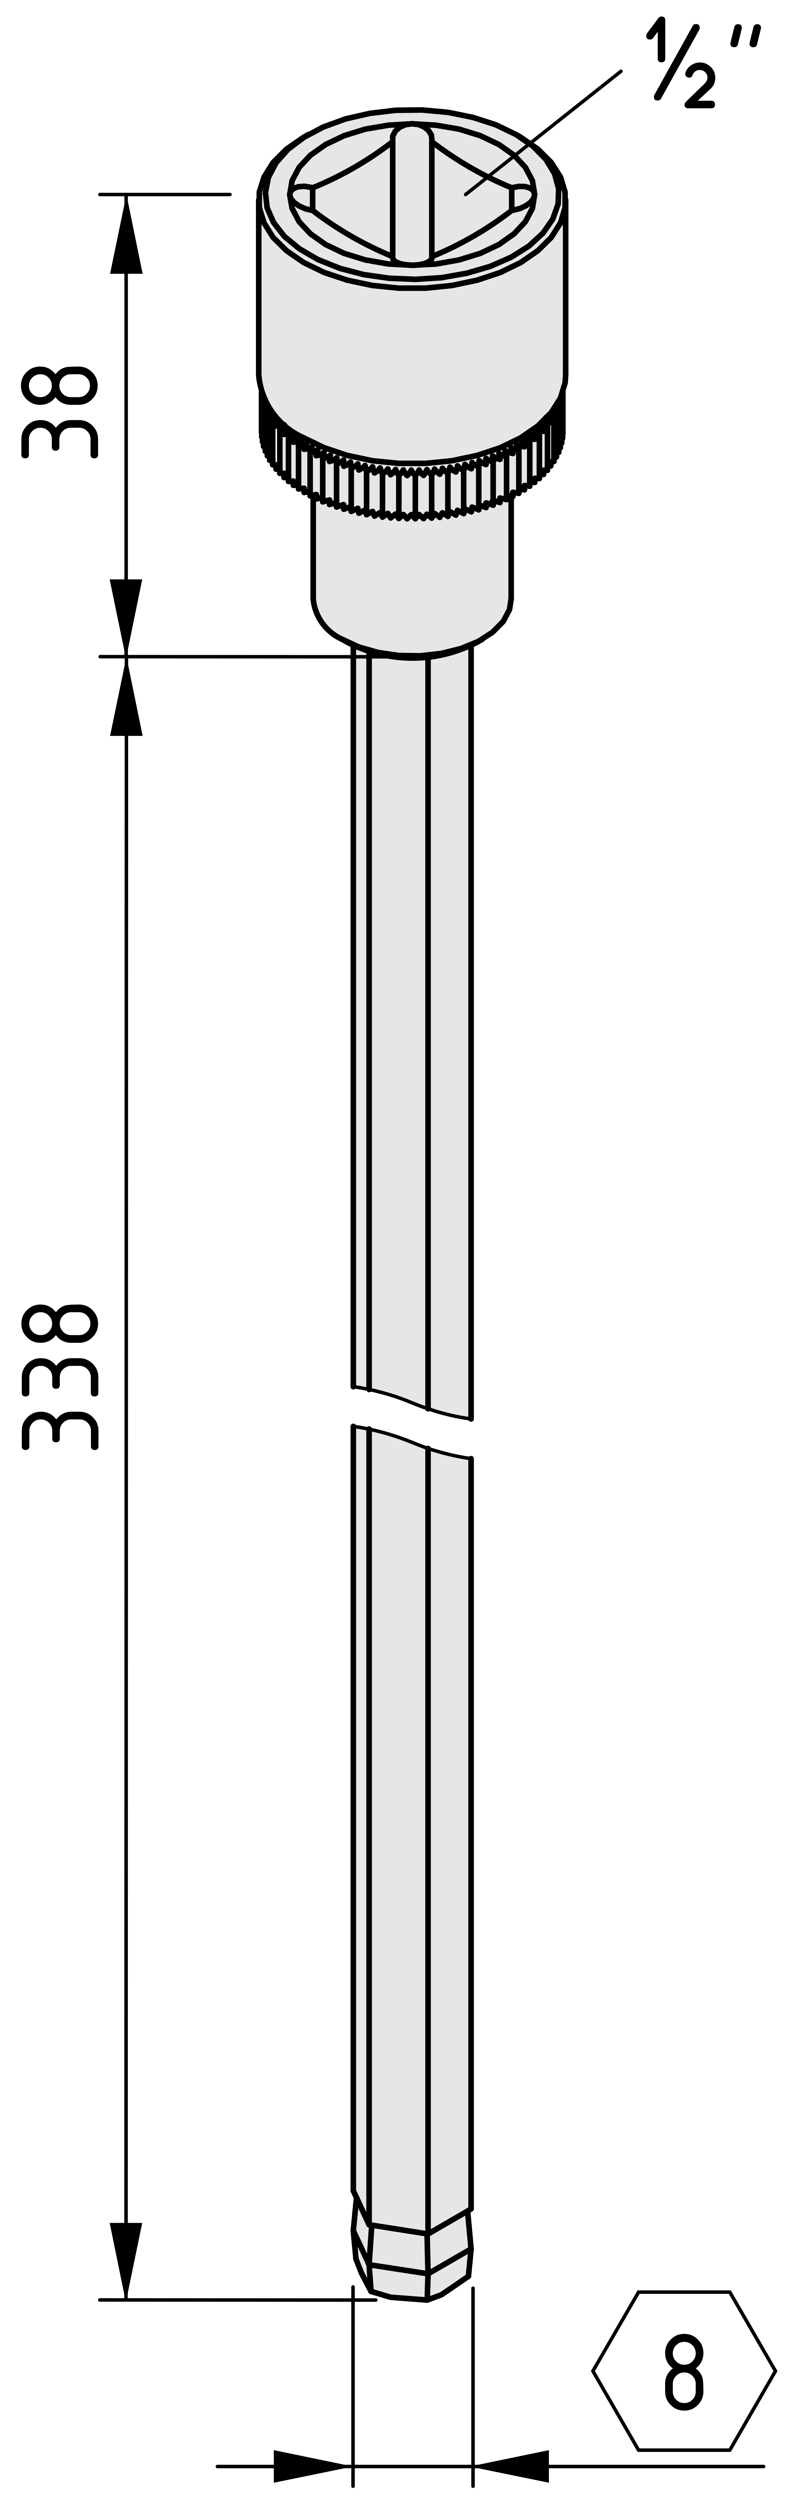 <?xml version="1.0" encoding="utf-8"?>
<!-- Generator: Adobe Illustrator 19.2.1, SVG Export Plug-In . SVG Version: 6.00 Build 0)  -->
<svg version="1.1" xmlns="http://www.w3.org/2000/svg" xmlns:xlink="http://www.w3.org/1999/xlink" x="0px" y="0px"
	 viewBox="0 0 56.62 178.89" style="enable-background:new 0 0 56.62 178.89;" xml:space="preserve">
<style type="text/css">
	.st0{fill:#E6E6E6;}
	.st1{fill:none;stroke:#000000;stroke-width:0.4;stroke-linecap:round;stroke-linejoin:round;stroke-miterlimit:10;}
	.st2{fill:none;stroke:#000000;stroke-width:0.25;stroke-linecap:round;stroke-linejoin:round;stroke-miterlimit:10;}
	.st3{fill:none;stroke:#000000;stroke-width:0.25;stroke-linecap:round;}
</style>
<g id="Kontur">
	<g id="ARC_10_">
		<g id="XMLID_2_">
			<g>
				<path class="st0" d="M20.33,30.43c-1.03-0.9-1.69-2.18-1.81-3.59V14.86h0.04l0.34,1.09l0.65,1.04l0.96,0.95l1.23,0.85l1.47,0.71
					l1.65,0.55l1.8,0.38l1.89,0.19h1.91l1.89-0.19l1.8-0.38l1.66-0.55l1.46-0.71l1.23-0.85l0.96-0.95l0.66-1.04l0.33-1.09h0.04
					v11.98l-0.04,0.56l-0.33,1.08l-0.05,0.08l-0.61,0.96l-0.37,0.37h-0.02l0.01,0.01l-0.58,0.58l-1.23,0.85l-1.46,0.71l-1.66,0.55
					l-1.8,0.38l-1.89,0.19h-1.91l-1.89-0.19l-1.8-0.38l-1.65-0.55l-1.47-0.71C21.22,31.1,20.74,30.8,20.33,30.43z"/>
				<polygon class="st0" points="39.47,29.95 39.29,29.95 39.09,29.89 39.46,29.52 40.07,28.56 40.08,28.56 40.21,28.61 
					40.21,31.38 40.21,31.7 40.11,31.72 40.11,32.04 39.99,32.06 39.99,32.37 39.83,32.39 39.83,32.7 39.65,32.72 39.65,29.93 				
					"/>
				<polygon class="st0" points="39.07,30.25 39.25,30.26 39.43,30.25 39.32,30.17 39.21,30.07 39.08,29.9 39.09,29.89 39.29,29.95 
					39.47,29.95 39.65,29.93 39.65,32.72 39.65,33.02 39.43,33.04 39.43,33.34 39.19,33.35 39.19,30.56 39.08,30.47 38.98,30.37 
					38.85,30.19 				"/>
				<polygon class="st0" points="38.72,30.67 38.6,30.48 38.82,30.55 39,30.56 39.19,30.56 39.19,33.35 39.19,33.65 38.91,33.65 
					38.91,33.95 38.61,33.94 38.61,31.15 38.52,31.06 38.43,30.95 38.32,30.76 38.55,30.84 38.73,30.86 38.91,30.86 38.81,30.77 
									"/>
				<polygon class="st0" points="38.43,31.15 38.61,31.15 38.61,33.94 38.61,34.24 38.28,34.23 38.28,34.52 37.92,34.5 37.92,31.71 
					37.85,31.61 37.78,31.5 37.69,31.3 37.92,31.39 38.1,31.42 38.28,31.43 38.2,31.34 38.12,31.23 38.02,31.03 38.25,31.12 				"/>
				<polygon class="st0" points="37.14,32.21 37.08,32.11 37.03,31.99 36.97,31.79 37.19,31.9 37.36,31.94 37.54,31.97 37.48,31.87 
					37.42,31.75 37.34,31.55 37.57,31.65 37.74,31.69 37.92,31.71 37.92,34.5 37.92,34.79 37.54,34.75 37.54,35.05 37.14,35 				"/>
				<polygon class="st0" points="36.63,15.06 36.63,13.44 37.12,13.34 37.58,13.35 37.95,13.46 38.19,13.66 38.27,13.9 38.27,13.91 
					38.27,13.92 38.2,14.19 37.99,14.47 37.65,14.72 37.22,14.92 36.74,15.04 				"/>
				<path class="st0" d="M36.63,15.06c-1.75,1.35-3.67,2.47-5.72,3.3v-8.22c1.75,1.35,3.67,2.46,5.72,3.3V15.06z"/>
				<polygon class="st0" points="36.26,35.44 36.26,32.67 36.23,32.56 36.19,32.44 36.15,32.24 36.37,32.36 36.54,32.41 
					36.71,32.45 36.67,32.34 36.62,32.23 36.57,32.02 36.79,32.14 36.96,32.18 37.14,32.21 37.14,35 37.14,35.3 36.71,35.23 
					36.71,35.53 36.59,35.51 36.28,35.44 				"/>
				<polygon class="st0" points="35.29,32.96 35.27,32.84 35.26,32.63 35.46,32.76 35.62,32.83 35.79,32.87 35.77,32.77 
					35.74,32.65 35.72,32.44 35.92,32.57 36.09,32.63 36.26,32.67 36.26,35.44 36.26,35.75 35.84,35.65 35.79,35.64 35.79,35.96 
					35.38,35.84 35.3,35.82 35.3,33.06 				"/>
				<polygon class="st0" points="34.49,33.11 34.64,33.18 34.79,33.24 34.79,33.13 34.79,33.01 34.79,32.8 34.98,32.94 35.14,33.01 
					35.3,33.06 35.3,35.82 35.3,36.15 34.9,36.02 34.79,35.99 34.79,36.32 34.41,36.18 34.3,36.14 34.29,36.22 34.27,36.48 
					34.27,33.4 34.28,33.29 34.29,33.17 34.3,32.96 				"/>
				<path class="st0" d="M33.72,104.38v53.69l-0.25,0.15l-2.83,1.64v-56.21C31.64,103.98,32.67,104.23,33.72,104.38z"/>
				<path class="st0" d="M33.72,46.18v55.36c-1.05-0.14-2.08-0.39-3.08-0.73V47.03C31.69,46.91,32.73,46.62,33.72,46.18L33.72,46.18
					z"/>
				<polygon class="st0" points="33.22,33.56 33.24,33.44 33.28,33.23 33.45,33.39 33.59,33.47 33.74,33.54 33.75,33.43 
					33.77,33.31 33.79,33.1 33.98,33.26 34.12,33.34 34.27,33.4 34.27,36.48 33.9,36.33 33.79,36.29 33.78,36.36 33.74,36.62 
					33.38,36.46 33.28,36.41 33.26,36.49 33.19,36.75 33.19,33.66 				"/>
				<polygon class="st0" points="32.18,36.69 32.06,36.95 32.06,33.86 32.11,33.76 32.15,33.64 32.21,33.43 32.37,33.61 32.5,33.7 
					32.63,33.77 32.67,33.67 32.7,33.55 32.75,33.34 32.92,33.51 33.05,33.59 33.19,33.66 33.19,36.75 32.85,36.58 32.75,36.52 
					32.72,36.6 32.63,36.86 32.31,36.67 32.21,36.62 				"/>
				<polygon class="st0" points="31.6,164.21 30.58,164.59 30.64,162.71 33.72,160.93 33.53,162.89 				"/>
				<polygon class="st0" points="30.9,33.98 30.97,33.89 31.03,33.77 31.11,33.57 31.26,33.75 31.37,33.85 31.48,33.93 31.54,33.83 
					31.6,33.71 31.67,33.51 31.82,33.69 31.94,33.78 32.06,33.86 32.06,36.95 31.76,36.75 31.67,36.7 31.62,36.77 31.48,37.02 
					31.2,36.81 31.11,36.75 31.06,36.83 30.9,37.07 				"/>
				<path class="st0" d="M30.57,159.85l-3.96-0.62l-0.19-0.03v-56.93c1.06,0.22,2.09,0.54,3.09,0.95c0.37,0.15,0.75,0.3,1.13,0.43
					v56.21L30.57,159.85z"/>
				<path class="st0" d="M30.64,47.03v53.78c-0.38-0.12-0.76-0.27-1.13-0.42c-1-0.42-2.03-0.74-3.09-0.96V46.62l0.01-0.02
					C27.79,47.04,29.23,47.18,30.64,47.03z"/>
				<polygon class="st0" points="30.57,159.85 30.64,162.71 26.42,162.06 26.61,159.23 				"/>
				<polygon class="st0" points="30.64,162.71 30.57,159.85 30.64,159.86 33.47,158.22 33.72,160.93 				"/>
				<path class="st0" d="M29.98,18.95l0.42-0.09l0.32-0.15l0.18-0.17l0.01-0.18c2.05-0.83,3.97-1.95,5.72-3.3l0.11-0.02l0.48-0.12
					l0.43-0.2l0.34-0.25l0.21-0.28l0.07-0.27l-0.16,0.99l-0.5,0.95l-0.81,0.87l-1.09,0.77l-1.33,0.63l-1.52,0.47l-1.64,0.29
					l-1.66,0.09L29.98,18.95z"/>
				<path class="st0" d="M29.51,8.86l1.71,0.1l1.64,0.28l1.52,0.47l1.33,0.63l1.09,0.77l0.81,0.87l0.5,0.95l0.16,0.97l-0.08-0.24
					l-0.24-0.2l-0.37-0.11l-0.46-0.01l-0.49,0.1c-2.05-0.84-3.97-1.95-5.72-3.3l0.01-0.09l-0.04-0.38l-0.2-0.33l-0.32-0.26
					l-0.41-0.17L29.51,8.86z"/>
				<polygon class="st0" points="30.32,34.02 30.39,33.92 30.46,33.81 30.56,33.61 30.69,33.8 30.8,33.9 30.9,33.98 30.9,37.07 
					30.64,36.86 30.56,36.8 30.5,36.87 30.32,37.11 30.07,36.89 30,36.82 29.93,36.89 29.73,37.11 29.73,34.04 29.73,34.03 
					29.81,33.94 29.89,33.83 30,33.64 30.12,33.83 30.22,33.93 				"/>
				<polygon class="st0" points="30.36,9.08 30.68,9.34 30.88,9.67 30.92,10.05 30.91,10.14 30.91,18.36 30.9,18.54 30.72,18.71 
					30.4,18.86 29.98,18.95 29.56,18.98 29.52,18.98 29.51,18.98 29.06,18.95 28.65,18.87 28.33,18.74 28.14,18.58 28.11,18.46 
					28.11,18.36 28.11,10.14 28.11,9.75 28.29,9.39 28.61,9.1 29.03,8.92 29.47,8.86 29.49,8.86 29.51,8.86 29.95,8.91 				"/>
				<polygon class="st0" points="28.55,34.01 28.65,33.92 28.75,33.82 28.87,33.63 28.98,33.83 29.06,33.94 29.14,34.03 
					29.23,33.94 29.32,33.84 29.44,33.65 29.55,33.84 29.64,33.94 29.73,34.03 29.73,34.04 29.73,37.11 29.73,37.12 29.5,36.89 
					29.44,36.83 29.37,36.89 29.14,37.12 28.94,36.89 28.87,36.82 28.8,36.88 28.55,37.1 				"/>
				<path class="st0" d="M28.11,18.36c-2.05-0.84-3.98-1.95-5.73-3.3v-1.62c2.05-0.83,3.98-1.95,5.73-3.3V18.36z"/>
				<polygon class="st0" points="27.38,37 27.38,33.92 27.5,33.83 27.62,33.74 27.76,33.56 27.84,33.76 27.9,33.87 27.96,33.97 
					28.07,33.89 28.18,33.79 28.32,33.6 28.41,33.8 28.48,33.92 28.55,34.01 28.55,37.1 28.37,36.86 28.32,36.79 28.23,36.85 
					27.96,37.06 27.81,36.81 27.76,36.74 27.67,36.8 				"/>
				<polygon class="st0" points="27.97,164.39 26.56,163.97 26.42,162.06 30.64,162.71 30.58,164.59 				"/>
				<polygon class="st0" points="26.57,36.65 26.24,36.83 26.24,33.75 26.37,33.67 26.5,33.58 26.67,33.41 26.72,33.62 26.76,33.74 
					26.81,33.84 26.93,33.76 27.06,33.67 27.21,33.49 27.28,33.7 27.33,33.81 27.38,33.92 27.38,37 27.25,36.75 27.21,36.68 
					27.12,36.73 26.81,36.93 26.7,36.67 26.67,36.6 				"/>
				<path class="st0" d="M25.52,157.26l-0.23-0.49v-54.7c0.38,0.05,0.76,0.12,1.13,0.2v56.93L25.52,157.26z"/>
				<path class="st0" d="M25.29,99.23V46.18l0.01-0.01c0.37,0.17,0.75,0.32,1.13,0.43l-0.01,0.02v52.81
					C26.05,99.35,25.67,99.28,25.29,99.23z"/>
				<polygon class="st0" points="25.29,159.62 25.52,157.26 26.42,159.2 26.61,159.23 26.42,162.06 				"/>
				<polygon class="st0" points="25.48,161.65 25.29,159.62 26.42,162.06 26.56,163.97 25.88,162.67 				"/>
				<polygon class="st0" points="25.28,33.44 25.43,33.36 25.61,33.2 25.64,33.41 25.66,33.53 25.69,33.63 25.82,33.56 25.96,33.48 
					26.13,33.31 26.17,33.52 26.21,33.64 26.24,33.75 26.24,36.83 26.16,36.57 26.13,36.5 26.03,36.55 25.69,36.72 25.62,36.46 
					25.61,36.38 25.5,36.43 25.14,36.59 25.14,33.5 				"/>
				<polygon class="st0" points="25.11,33.28 25.13,33.4 25.14,33.5 25.14,36.59 25.1,36.33 25.09,36.25 24.98,36.3 24.61,36.44 
					24.6,36.18 24.59,36.11 24.48,36.15 24.09,36.28 24.09,35.95 24.09,33.2 24.25,33.14 24.4,33.07 24.59,32.92 24.6,33.13 
					24.6,33.25 24.61,33.36 24.76,33.3 24.91,33.22 25.09,33.07 				"/>
				<polygon class="st0" points="23.43,32.72 23.64,32.58 23.62,32.79 23.6,32.91 23.59,33.02 23.75,32.97 23.91,32.9 24.11,32.76 
					24.1,32.97 24.1,33.09 24.09,33.2 24.09,35.95 23.99,35.98 23.59,36.1 23.59,35.78 23.51,35.8 23.1,35.91 23.1,35.59 
					23.1,32.82 23.27,32.78 				"/>
				<path class="st0" d="M25.1,36.33l0.04,0.26l0.36-0.16l0.11-0.05l0.01,0.08l0.07,0.26l0.34-0.17l0.1-0.05l0.03,0.07l0.08,0.26
					l0.33-0.18l0.1-0.05l0.03,0.07l0.11,0.26l0.31-0.2l0.09-0.05l0.04,0.07L27.38,37l0.29-0.2l0.09-0.06l0.05,0.07l0.15,0.25
					l0.27-0.21l0.09-0.06l0.05,0.07l0.18,0.24l0.25-0.22l0.07-0.06l0.07,0.07l0.2,0.23l0.23-0.23l0.07-0.06l0.06,0.06l0.23,0.23
					v-0.01l0.2-0.22L30,36.82l0.07,0.07l0.25,0.22l0.18-0.24l0.06-0.07l0.08,0.06l0.26,0.21l0.16-0.24l0.05-0.08l0.09,0.06
					l0.28,0.21l0.14-0.25l0.05-0.07l0.09,0.05l0.3,0.2l0.12-0.26l0.03-0.07l0.1,0.05l0.32,0.19l0.09-0.26l0.03-0.08l0.1,0.06
					l0.34,0.17l0.07-0.26l0.02-0.08l0.1,0.05l0.36,0.16l0.04-0.26l0.01-0.07l0.11,0.04l0.37,0.15l0.02-0.26l0.01-0.08l0.11,0.04
					l0.38,0.14v-0.33l0.11,0.03l0.4,0.13v-0.33l0.08,0.02l0.41,0.12v-0.32l0.05,0.01l0.42,0.1v-0.31h0.02l0.31,0.07v7.34l-0.12,0.77
					l-0.45,0.85l-0.76,0.77l-1.02,0.66l-1.25,0.51l-1.4,0.35l-1.51,0.17l-1.53-0.02l-1.49-0.22l-1.37-0.39l-1.19-0.55h-0.01
					c-1.16-0.53-1.96-1.63-2.07-2.9v-7.42l0.2-0.04h0.02v0.31l0.42-0.1l0.04-0.01v0.32l0.41-0.11l0.08-0.02v0.32l0.4-0.12l0.1-0.03
					v0.33l0.39-0.13l0.11-0.04l0.01,0.07l0.01,0.26l0.37-0.14l0.11-0.05L25.1,36.33z"/>
				<polygon class="st0" points="22.42,35.43 22.2,35.48 22.2,35.17 22.2,32.39 22.37,32.36 22.54,32.3 22.75,32.18 22.71,32.39 
					22.67,32.51 22.64,32.61 22.81,32.57 22.98,32.52 23.19,32.39 23.15,32.6 23.13,32.72 23.1,32.82 23.1,35.59 23.06,35.6 
					22.64,35.7 22.64,35.39 22.62,35.39 				"/>
				<polygon class="st0" points="21.77,34.94 21.37,34.99 21.37,34.69 21.37,31.9 21.55,31.88 21.73,31.84 21.95,31.73 21.88,31.93 
					21.83,32.05 21.77,32.15 21.95,32.12 22.12,32.08 22.34,31.96 22.28,32.17 22.24,32.29 22.2,32.39 22.2,35.17 21.77,35.24 				
					"/>
				<polygon class="st0" points="21.43,14.75 21.06,14.5 20.82,14.21 20.74,13.95 20.74,13.93 20.74,13.92 20.81,13.68 21.03,13.48 
					21.36,13.36 21.79,13.33 22.27,13.41 22.38,13.44 22.38,15.06 21.89,14.95 				"/>
				<path class="st0" d="M26.15,18.6l-1.52-0.47l-1.32-0.63l-1.09-0.77l-0.81-0.87l-0.5-0.95l-0.17-0.96l0.08,0.26l0.24,0.29
					l0.37,0.25l0.46,0.2l0.49,0.11c1.75,1.35,3.68,2.46,5.73,3.3l-0.02,0.04l0.02,0.06l0.03,0.12l0.19,0.16l0.32,0.13l0.41,0.08
					l0.45,0.03l-1.71-0.09L26.15,18.6z"/>
				<path class="st0" d="M24.63,9.71l1.52-0.47l1.65-0.28l1.67-0.1l-0.44,0.06L28.61,9.1l-0.32,0.29l-0.18,0.36v0.39
					c-1.75,1.35-3.68,2.47-5.73,3.3l-0.11-0.03l-0.48-0.08l-0.43,0.03l-0.33,0.12l-0.22,0.2l-0.07,0.24l0.17-0.99l0.5-0.95
					l0.81-0.87l1.09-0.77L24.63,9.71z"/>
				<polygon class="st0" points="21,34.43 20.65,34.45 20.65,34.16 20.65,31.37 20.83,31.35 21.01,31.32 21.23,31.23 21.14,31.43 
					21.07,31.54 21,31.64 21.18,31.62 21.36,31.59 21.58,31.49 21.5,31.69 21.44,31.8 21.37,31.9 21.37,34.69 21,34.73 				"/>
				<path class="st0" d="M24.63,18.13l1.52,0.47l1.65,0.29l1.71,0.09h0.01h0.04l1.66-0.09l1.64-0.29l1.52-0.47l1.33-0.63l1.09-0.77
					l0.81-0.87l0.5-0.95l0.16-0.99v-0.01V13.9l-0.16-0.97l-0.5-0.95l-0.81-0.87l-1.09-0.77l-1.33-0.63l-1.52-0.47l-1.64-0.28
					l-1.71-0.1h-0.02h-0.02l-1.67,0.1l-1.65,0.28l-1.52,0.47l-1.32,0.63l-1.09,0.77l-0.81,0.87l-0.5,0.95l-0.17,0.99v0.01v0.02
					l0.17,0.96l0.5,0.95l0.81,0.87l1.09,0.77L24.63,18.13z M24.73,8.51l1.75-0.4l1.85-0.22l1.88-0.02l1.86,0.17l1.78,0.36l1.64,0.53
					l1.45,0.7l1.21,0.83l0.93,0.95l0.62,1.03l0.29,1.07l-0.04,1.09l-0.38,1.07l-0.7,1.01l-1,0.92l-1.27,0.8l-1.5,0.66l-1.68,0.49
					l-1.81,0.32l-1.87,0.12l-1.88-0.08l-1.83-0.26l-1.71-0.45l-1.55-0.62l-1.33-0.77l-1.08-0.89l-0.78-1l-0.46-1.05L19,13.78
					l0.21-1.08l0.54-1.04l0.86-0.97l1.14-0.86l1.39-0.74L24.73,8.51z"/>
				<polygon class="st0" points="20.42,30.99 20.33,31.08 20.51,31.07 20.69,31.05 20.91,30.97 20.81,31.16 20.73,31.27 
					20.65,31.37 20.65,34.16 20.33,34.17 20.33,33.87 20.03,33.87 20.03,33.58 20.03,30.79 20.21,30.79 20.39,30.77 20.62,30.69 
					20.51,30.88 				"/>
				<path class="st0" d="M25.13,33.4l-0.02-0.12l-0.02-0.21l-0.18,0.15l-0.15,0.08l-0.15,0.06l-0.01-0.11v-0.12l-0.01-0.21
					l-0.19,0.15l-0.15,0.07l-0.16,0.06l0.01-0.11v-0.12l0.01-0.21l-0.2,0.14l-0.16,0.07l-0.16,0.05l0.01-0.11l0.02-0.12l0.02-0.21
					l-0.21,0.14l-0.16,0.06l-0.17,0.04l0.03-0.1l0.02-0.12l0.04-0.21l-0.21,0.13l-0.17,0.05l-0.17,0.04l0.03-0.1l0.04-0.12
					l0.04-0.21l-0.21,0.12l-0.17,0.06l-0.17,0.03l0.04-0.1l0.04-0.12l0.06-0.21l-0.22,0.12l-0.17,0.04l-0.18,0.03l0.06-0.1
					l0.05-0.12l0.07-0.2l-0.22,0.11l-0.18,0.04l-0.18,0.02l0.07-0.1l0.06-0.11l0.08-0.2l-0.22,0.1l-0.18,0.03L21,31.64l0.07-0.1
					l0.07-0.11l0.09-0.2l-0.22,0.09l-0.18,0.03l-0.18,0.02l0.08-0.1l0.08-0.11l0.1-0.19l-0.22,0.08l-0.18,0.02l-0.18,0.01l0.09-0.09
					l0.09-0.11l0.11-0.19l-0.23,0.08l-0.18,0.02h-0.18l0.1-0.09l0.1-0.11l0.1-0.16c0.41,0.37,0.89,0.67,1.41,0.9l1.47,0.71
					l1.65,0.55l1.8,0.38l1.89,0.19h1.91l1.89-0.19l1.8-0.38l1.66-0.55l1.46-0.71l1.23-0.85l0.58-0.58l0.13,0.17l0.11,0.1l0.11,0.08
					l-0.18,0.01l-0.18-0.01l-0.22-0.06l0.13,0.18l0.1,0.1l0.11,0.09H39l-0.18-0.01l-0.22-0.07l0.12,0.19l0.09,0.1l0.1,0.09h-0.18
					l-0.18-0.02l-0.23-0.08l0.11,0.19l0.09,0.11l0.09,0.09h-0.18l-0.18-0.03l-0.23-0.09l0.1,0.2l0.08,0.11l0.08,0.09l-0.18-0.01
					l-0.18-0.03l-0.23-0.09l0.09,0.2l0.07,0.11l0.07,0.1l-0.18-0.02l-0.17-0.04l-0.23-0.1l0.08,0.2l0.06,0.12l0.06,0.1l-0.18-0.03
					l-0.17-0.04l-0.22-0.11l0.06,0.2l0.05,0.12l0.06,0.1l-0.18-0.03l-0.17-0.04l-0.22-0.12l0.05,0.21l0.05,0.11l0.04,0.11
					l-0.17-0.04l-0.17-0.05l-0.22-0.12l0.04,0.2l0.04,0.12l0.03,0.11l-0.17-0.04l-0.17-0.06l-0.2-0.13l0.02,0.21l0.03,0.12l0.02,0.1
					l-0.17-0.04l-0.16-0.07l-0.2-0.13l0.01,0.21l0.02,0.12l0.01,0.1l-0.16-0.05l-0.16-0.07l-0.19-0.14v0.21v0.12v0.11l-0.15-0.06
					l-0.15-0.07l-0.19-0.15l-0.01,0.21l-0.01,0.12l-0.01,0.11l-0.15-0.06l-0.14-0.08l-0.19-0.16l-0.02,0.21l-0.02,0.12l-0.01,0.11
					l-0.15-0.07l-0.14-0.08l-0.17-0.16l-0.04,0.21l-0.02,0.12l-0.03,0.1l-0.14-0.07l-0.13-0.08l-0.17-0.17l-0.05,0.21l-0.03,0.12
					l-0.04,0.1L32.5,33.7l-0.13-0.09l-0.16-0.18l-0.06,0.21l-0.04,0.12l-0.05,0.1l-0.12-0.08l-0.12-0.09l-0.15-0.18l-0.07,0.2
					l-0.06,0.12l-0.06,0.1l-0.11-0.08l-0.11-0.1l-0.15-0.18l-0.08,0.2l-0.06,0.12l-0.07,0.09l-0.1-0.08l-0.11-0.1l-0.13-0.19
					l-0.1,0.2l-0.07,0.11l-0.07,0.1l-0.1-0.09l-0.1-0.1L30,33.64l-0.11,0.19l-0.08,0.11l-0.08,0.09l-0.09-0.09l-0.09-0.1l-0.11-0.19
					l-0.12,0.19l-0.09,0.1l-0.09,0.09l-0.08-0.09l-0.08-0.11l-0.11-0.2l-0.12,0.19l-0.1,0.1l-0.1,0.09l-0.07-0.09l-0.07-0.12
					l-0.09-0.2l-0.14,0.19l-0.11,0.1l-0.11,0.08l-0.06-0.1l-0.06-0.11l-0.08-0.2l-0.14,0.18l-0.12,0.09l-0.12,0.09l-0.05-0.11
					l-0.05-0.11l-0.07-0.21l-0.15,0.18l-0.13,0.09l-0.12,0.08l-0.05-0.1l-0.04-0.12l-0.05-0.21l-0.17,0.17l-0.13,0.09l-0.13,0.08
					l-0.03-0.11l-0.04-0.12l-0.04-0.21l-0.17,0.17l-0.14,0.08l-0.13,0.07l-0.03-0.1l-0.02-0.12l-0.03-0.21l-0.18,0.16l-0.15,0.08
					l-0.14,0.06L25.13,33.4z"/>
				<polygon class="st0" points="26.66,20.43 24.86,20.05 23.21,19.5 21.74,18.79 20.51,17.94 19.55,16.99 18.9,15.95 18.56,14.86 
					18.56,13.75 18.9,12.67 19.55,11.63 20.51,10.67 21.74,9.82 21.75,9.83 20.61,10.69 19.75,11.66 19.21,12.7 19,13.78 
					19.12,14.87 19.58,15.92 20.36,16.92 21.44,17.81 22.77,18.58 24.32,19.2 26.03,19.65 27.86,19.91 29.74,19.99 31.61,19.87 
					33.42,19.55 35.1,19.06 36.6,18.4 37.87,17.6 38.87,16.68 39.57,15.67 39.95,14.6 39.99,13.51 39.7,12.44 39.08,11.41 
					38.15,10.46 36.94,9.63 37.27,9.82 38.5,10.67 39.46,11.63 40.12,12.67 40.45,13.75 40.45,14.86 40.12,15.95 39.46,16.99 
					38.5,17.94 37.27,18.79 35.81,19.5 34.15,20.05 32.35,20.43 30.46,20.62 28.55,20.62 				"/>
			</g>
			<g>
				<line class="st1" x1="37.27" y1="9.82" x2="36.94" y2="9.63"/>
				<line class="st1" x1="22.07" y1="9.63" x2="21.74" y2="9.82"/>
				<polyline class="st1" points="40.49,26.84 40.49,14.86 40.49,14.31 				"/>
				<polyline class="st1" points="18.52,14.31 18.52,14.86 18.52,26.84 				"/>
				<line class="st1" x1="36.59" y1="42.85" x2="36.59" y2="35.51"/>
				<line class="st1" x1="22.42" y1="35.43" x2="22.42" y2="42.85"/>
				<line class="st1" x1="24.5" y1="45.75" x2="24.83" y2="45.94"/>
				<polyline class="st1" points="34.18,45.94 34.24,45.9 34.52,45.75 				"/>
				<line class="st1" x1="26.42" y1="46.62" x2="26.42" y2="99.43"/>
				<polyline class="st1" points="30.64,47 30.64,47.03 30.64,100.81 				"/>
				<line class="st1" x1="33.72" y1="46.18" x2="33.72" y2="101.54"/>
				<line class="st1" x1="25.29" y1="46.18" x2="25.29" y2="99.23"/>
				<polyline class="st1" points="38.15,10.46 36.94,9.63 35.49,8.93 33.85,8.4 32.07,8.04 30.21,7.87 28.33,7.89 26.48,8.11 
					24.73,8.51 23.14,9.09 21.75,9.83 20.61,10.69 19.75,11.66 19.21,12.7 19,13.78 19.12,14.87 19.58,15.92 20.36,16.92 
					21.44,17.81 22.77,18.58 24.32,19.2 26.03,19.65 27.86,19.91 29.74,19.99 31.61,19.87 33.42,19.55 35.1,19.06 36.6,18.4 
					37.87,17.6 38.87,16.68 39.57,15.67 39.95,14.6 39.99,13.51 39.7,12.44 39.08,11.41 38.15,10.46 				"/>
				<polyline class="st1" points="37.27,9.82 38.5,10.67 39.46,11.63 40.12,12.67 40.45,13.75 40.45,14.86 40.12,15.95 39.46,16.99 
					38.5,17.94 37.27,18.79 35.81,19.5 34.15,20.05 32.35,20.43 30.46,20.62 28.55,20.62 26.66,20.43 24.86,20.05 23.21,19.5 
					21.74,18.79 20.51,17.94 19.55,16.99 18.9,15.95 18.56,14.86 18.56,13.75 18.9,12.67 19.55,11.63 20.51,10.67 21.74,9.82 				
					"/>
				<path class="st1" d="M18.52,26.84c0.12,1.41,0.78,2.69,1.81,3.59c0.41,0.37,0.89,0.67,1.41,0.9"/>
				<polyline class="st1" points="40.49,26.84 40.45,27.4 40.12,28.48 40.07,28.56 39.46,29.52 39.09,29.89 39.08,29.9 38.5,30.48 
					37.27,31.33 35.81,32.04 34.15,32.59 32.35,32.97 30.46,33.16 28.55,33.16 26.66,32.97 24.86,32.59 23.21,32.04 21.74,31.33 
									"/>
				<polyline class="st1" points="29.51,18.98 27.8,18.89 26.15,18.6 24.63,18.13 				"/>
				<polyline class="st1" points="38.27,13.92 38.11,14.91 37.61,15.86 36.8,16.73 35.71,17.5 34.38,18.13 32.86,18.6 31.22,18.89 
					29.56,18.98 				"/>
				<polyline class="st1" points="29.51,8.86 31.22,8.96 32.86,9.24 34.38,9.71 35.71,10.34 36.8,11.11 37.61,11.98 38.11,12.93 
					38.27,13.9 				"/>
				<polyline class="st1" points="20.74,13.92 20.91,12.93 21.41,11.98 22.22,11.11 23.31,10.34 24.63,9.71 26.15,9.24 27.8,8.96 
					29.47,8.86 				"/>
				<polyline class="st1" points="24.63,18.13 23.31,17.5 22.22,16.73 21.41,15.86 20.91,14.91 20.74,13.95 				"/>
				<path class="st1" d="M22.38,15.06c1.75,1.35,3.68,2.46,5.73,3.3"/>
				<polyline class="st1" points="30.91,18.36 30.9,18.54 30.72,18.71 30.4,18.86 29.98,18.95 29.56,18.98 29.52,18.98 29.51,18.98 
					29.06,18.95 28.65,18.87 28.33,18.74 28.14,18.58 28.11,18.46 28.09,18.4 28.11,18.36 				"/>
				<path class="st1" d="M30.91,18.36c2.05-0.83,3.97-1.95,5.72-3.3"/>
				<polyline class="st1" points="36.63,13.44 37.12,13.34 37.58,13.35 37.95,13.46 38.19,13.66 38.27,13.9 38.27,13.91 
					38.27,13.92 38.2,14.19 37.99,14.47 37.65,14.72 37.22,14.92 36.74,15.04 36.63,15.06 				"/>
				<path class="st1" d="M30.91,10.14c1.75,1.35,3.67,2.46,5.72,3.3"/>
				<polyline class="st1" points="28.11,10.14 28.11,9.75 28.29,9.39 28.61,9.1 29.03,8.92 29.47,8.86 29.49,8.86 29.51,8.86 
					29.95,8.91 30.36,9.08 30.68,9.34 30.88,9.67 30.92,10.05 30.91,10.14 				"/>
				<path class="st1" d="M22.38,13.44c2.05-0.83,3.98-1.95,5.73-3.3"/>
				<polyline class="st1" points="22.38,15.06 21.89,14.95 21.43,14.75 21.06,14.5 20.82,14.21 20.74,13.95 20.74,13.93 
					20.74,13.92 20.81,13.68 21.03,13.48 21.36,13.36 21.79,13.33 22.27,13.41 22.38,13.44 				"/>
				<line class="st1" x1="28.11" y1="18.46" x2="28.11" y2="18.36"/>
				<line class="st1" x1="30.91" y1="18.49" x2="30.91" y2="18.36"/>
				<polyline class="st1" points="39.07,29.89 39.09,29.89 39.29,29.95 39.47,29.95 				"/>
				<polyline class="st1" points="39.07,29.89 39.08,29.9 39.21,30.07 39.32,30.17 				"/>
				<polyline class="st1" points="38.85,30.19 39.07,30.25 39.25,30.26 				"/>
				<polyline class="st1" points="38.85,30.19 38.98,30.37 39.08,30.47 				"/>
				<polyline class="st1" points="38.6,30.48 38.82,30.55 39,30.56 				"/>
				<polyline class="st1" points="38.6,30.48 38.72,30.67 38.81,30.77 				"/>
				<polyline class="st1" points="38.32,30.76 38.55,30.84 38.73,30.86 				"/>
				<polyline class="st1" points="38.32,30.76 38.43,30.95 38.52,31.06 				"/>
				<polyline class="st1" points="38.02,31.03 38.25,31.12 38.43,31.15 				"/>
				<polyline class="st1" points="38.02,31.03 38.12,31.23 38.2,31.34 				"/>
				<polyline class="st1" points="37.69,31.3 37.92,31.39 38.1,31.42 				"/>
				<polyline class="st1" points="37.69,31.3 37.78,31.5 37.85,31.61 				"/>
				<polyline class="st1" points="37.34,31.55 37.57,31.65 37.74,31.69 				"/>
				<polyline class="st1" points="37.34,31.55 37.42,31.75 37.48,31.87 				"/>
				<polyline class="st1" points="36.97,31.79 37.19,31.9 37.36,31.94 				"/>
				<polyline class="st1" points="36.97,31.79 37.03,31.99 37.08,32.11 				"/>
				<polyline class="st1" points="36.57,32.02 36.79,32.14 36.96,32.18 				"/>
				<polyline class="st1" points="36.57,32.02 36.62,32.23 36.67,32.34 				"/>
				<polyline class="st1" points="36.15,32.24 36.37,32.36 36.54,32.41 				"/>
				<polyline class="st1" points="36.15,32.24 36.19,32.44 36.23,32.56 				"/>
				<polyline class="st1" points="35.72,32.44 35.92,32.57 36.09,32.63 				"/>
				<polyline class="st1" points="35.72,32.44 35.74,32.65 35.77,32.77 				"/>
				<polyline class="st1" points="35.26,32.63 35.46,32.76 35.62,32.83 				"/>
				<polyline class="st1" points="35.26,32.63 35.27,32.84 35.29,32.96 				"/>
				<polyline class="st1" points="34.79,32.8 34.98,32.94 35.14,33.01 				"/>
				<polyline class="st1" points="34.79,32.8 34.79,33.01 34.79,33.13 				"/>
				<polyline class="st1" points="34.3,32.96 34.49,33.11 34.64,33.18 				"/>
				<polyline class="st1" points="34.3,32.96 34.29,33.17 34.28,33.29 				"/>
				<polyline class="st1" points="33.79,33.1 33.98,33.26 34.12,33.34 				"/>
				<polyline class="st1" points="33.79,33.1 33.77,33.31 33.75,33.43 				"/>
				<polyline class="st1" points="33.28,33.23 33.45,33.39 33.59,33.47 				"/>
				<polyline class="st1" points="33.28,33.23 33.24,33.44 33.22,33.56 				"/>
				<polyline class="st1" points="32.75,33.34 32.92,33.51 33.05,33.59 				"/>
				<polyline class="st1" points="32.75,33.34 32.7,33.55 32.67,33.67 				"/>
				<polyline class="st1" points="32.21,33.43 32.37,33.61 32.5,33.7 				"/>
				<polyline class="st1" points="32.21,33.43 32.15,33.64 32.11,33.76 				"/>
				<polyline class="st1" points="31.67,33.51 31.82,33.69 31.94,33.78 				"/>
				<polyline class="st1" points="31.67,33.51 31.6,33.71 31.54,33.83 				"/>
				<polyline class="st1" points="31.11,33.57 31.26,33.75 31.37,33.85 				"/>
				<polyline class="st1" points="31.11,33.57 31.03,33.77 30.97,33.89 				"/>
				<polyline class="st1" points="30.56,33.61 30.69,33.8 30.8,33.9 				"/>
				<polyline class="st1" points="30.56,33.61 30.46,33.81 30.39,33.92 				"/>
				<polyline class="st1" points="30,33.64 30.12,33.83 30.22,33.93 				"/>
				<polyline class="st1" points="30,33.64 29.89,33.83 29.81,33.94 				"/>
				<polyline class="st1" points="29.44,33.65 29.55,33.84 29.64,33.94 				"/>
				<polyline class="st1" points="29.44,33.64 29.44,33.65 29.32,33.84 29.23,33.94 				"/>
				<polyline class="st1" points="28.87,33.63 28.98,33.83 29.06,33.94 				"/>
				<polyline class="st1" points="28.87,33.63 28.75,33.82 28.65,33.92 				"/>
				<polyline class="st1" points="28.32,33.6 28.41,33.8 28.48,33.92 				"/>
				<polyline class="st1" points="28.32,33.6 28.18,33.79 28.07,33.89 				"/>
				<polyline class="st1" points="27.76,33.56 27.84,33.76 27.9,33.87 				"/>
				<polyline class="st1" points="27.76,33.56 27.62,33.74 27.5,33.83 				"/>
				<polyline class="st1" points="27.21,33.49 27.28,33.7 27.33,33.81 				"/>
				<polyline class="st1" points="27.21,33.49 27.06,33.67 26.93,33.76 				"/>
				<polyline class="st1" points="26.67,33.41 26.72,33.62 26.76,33.74 				"/>
				<polyline class="st1" points="26.67,33.41 26.5,33.58 26.37,33.67 				"/>
				<polyline class="st1" points="26.13,33.31 26.17,33.52 26.21,33.64 				"/>
				<polyline class="st1" points="26.13,33.31 25.96,33.48 25.82,33.56 				"/>
				<polyline class="st1" points="25.61,33.2 25.64,33.41 25.66,33.53 				"/>
				<polyline class="st1" points="25.61,33.2 25.43,33.36 25.28,33.44 				"/>
				<polyline class="st1" points="25.09,33.07 25.11,33.28 25.13,33.4 				"/>
				<polyline class="st1" points="25.09,33.07 24.91,33.22 24.76,33.3 				"/>
				<polyline class="st1" points="24.59,32.92 24.6,33.13 24.6,33.25 				"/>
				<polyline class="st1" points="24.59,32.92 24.4,33.07 24.25,33.14 				"/>
				<polyline class="st1" points="24.11,32.76 24.1,32.97 24.1,33.09 				"/>
				<polyline class="st1" points="24.11,32.76 23.91,32.9 23.75,32.97 				"/>
				<polyline class="st1" points="23.64,32.58 23.62,32.79 23.6,32.91 				"/>
				<polyline class="st1" points="23.64,32.58 23.43,32.72 23.27,32.78 				"/>
				<polyline class="st1" points="23.19,32.39 23.15,32.6 23.13,32.72 				"/>
				<polyline class="st1" points="23.19,32.39 22.98,32.52 22.81,32.57 				"/>
				<polyline class="st1" points="22.75,32.18 22.71,32.39 22.67,32.51 				"/>
				<polyline class="st1" points="22.75,32.18 22.54,32.3 22.37,32.36 				"/>
				<polyline class="st1" points="22.34,31.96 22.28,32.17 22.24,32.29 				"/>
				<polyline class="st1" points="22.34,31.96 22.12,32.08 21.95,32.12 				"/>
				<polyline class="st1" points="21.95,31.73 21.88,31.93 21.83,32.05 				"/>
				<polyline class="st1" points="21.95,31.73 21.73,31.84 21.55,31.88 				"/>
				<polyline class="st1" points="21.58,31.49 21.5,31.69 21.44,31.8 				"/>
				<polyline class="st1" points="21.58,31.49 21.36,31.59 21.18,31.62 				"/>
				<polyline class="st1" points="21.23,31.23 21.14,31.43 21.07,31.54 				"/>
				<polyline class="st1" points="21.23,31.23 21.01,31.32 20.83,31.35 				"/>
				<polyline class="st1" points="20.91,30.97 20.81,31.16 20.73,31.27 				"/>
				<polyline class="st1" points="20.91,30.97 20.69,31.05 20.51,31.07 				"/>
				<polyline class="st1" points="20.62,30.69 20.51,30.88 20.42,30.99 				"/>
				<polyline class="st1" points="20.62,30.69 20.39,30.77 20.21,30.79 				"/>
				<polyline class="st1" points="20.35,30.4 20.33,30.43 20.23,30.59 20.13,30.7 				"/>
				<line class="st1" x1="20.12" y1="30.48" x2="19.94" y2="30.49"/>
				<line class="st1" x1="22.38" y1="15.06" x2="22.38" y2="13.44"/>
				<line class="st1" x1="36.63" y1="15.06" x2="36.63" y2="13.44"/>
				<line class="st1" x1="22.62" y1="35.39" x2="22.64" y2="35.39"/>
				<line class="st1" x1="23.06" y1="35.6" x2="23.1" y2="35.59"/>
				<line class="st1" x1="23.51" y1="35.8" x2="23.59" y2="35.78"/>
				<line class="st1" x1="23.99" y1="35.98" x2="24.09" y2="35.95"/>
				<line class="st1" x1="24.48" y1="36.15" x2="24.59" y2="36.11"/>
				<line class="st1" x1="24.59" y1="36.11" x2="24.6" y2="36.18"/>
				<line class="st1" x1="24.98" y1="36.3" x2="25.09" y2="36.25"/>
				<line class="st1" x1="25.09" y1="36.25" x2="25.1" y2="36.33"/>
				<line class="st1" x1="25.5" y1="36.43" x2="25.61" y2="36.38"/>
				<line class="st1" x1="25.61" y1="36.38" x2="25.62" y2="36.46"/>
				<line class="st1" x1="26.03" y1="36.55" x2="26.13" y2="36.5"/>
				<line class="st1" x1="26.13" y1="36.5" x2="26.16" y2="36.57"/>
				<line class="st1" x1="26.57" y1="36.65" x2="26.67" y2="36.6"/>
				<line class="st1" x1="26.67" y1="36.6" x2="26.7" y2="36.67"/>
				<line class="st1" x1="27.12" y1="36.73" x2="27.21" y2="36.68"/>
				<line class="st1" x1="27.21" y1="36.68" x2="27.25" y2="36.75"/>
				<line class="st1" x1="27.67" y1="36.8" x2="27.76" y2="36.74"/>
				<line class="st1" x1="27.76" y1="36.74" x2="27.81" y2="36.81"/>
				<line class="st1" x1="28.23" y1="36.85" x2="28.32" y2="36.79"/>
				<line class="st1" x1="28.32" y1="36.79" x2="28.37" y2="36.86"/>
				<line class="st1" x1="28.8" y1="36.88" x2="28.87" y2="36.82"/>
				<line class="st1" x1="28.87" y1="36.82" x2="28.94" y2="36.89"/>
				<line class="st1" x1="29.37" y1="36.89" x2="29.44" y2="36.83"/>
				<line class="st1" x1="29.44" y1="36.83" x2="29.5" y2="36.89"/>
				<line class="st1" x1="29.93" y1="36.89" x2="30" y2="36.82"/>
				<line class="st1" x1="30" y1="36.82" x2="30.07" y2="36.89"/>
				<line class="st1" x1="30.5" y1="36.87" x2="30.56" y2="36.8"/>
				<line class="st1" x1="30.56" y1="36.8" x2="30.64" y2="36.86"/>
				<line class="st1" x1="31.06" y1="36.83" x2="31.11" y2="36.75"/>
				<line class="st1" x1="31.11" y1="36.75" x2="31.2" y2="36.81"/>
				<line class="st1" x1="31.62" y1="36.77" x2="31.67" y2="36.7"/>
				<line class="st1" x1="31.67" y1="36.7" x2="31.76" y2="36.75"/>
				<line class="st1" x1="32.18" y1="36.69" x2="32.21" y2="36.62"/>
				<line class="st1" x1="32.21" y1="36.62" x2="32.31" y2="36.67"/>
				<line class="st1" x1="32.72" y1="36.6" x2="32.75" y2="36.52"/>
				<line class="st1" x1="32.75" y1="36.52" x2="32.85" y2="36.58"/>
				<line class="st1" x1="33.26" y1="36.49" x2="33.28" y2="36.41"/>
				<line class="st1" x1="33.28" y1="36.41" x2="33.38" y2="36.46"/>
				<line class="st1" x1="33.78" y1="36.36" x2="33.79" y2="36.29"/>
				<line class="st1" x1="33.79" y1="36.29" x2="33.9" y2="36.33"/>
				<line class="st1" x1="34.29" y1="36.22" x2="34.3" y2="36.14"/>
				<line class="st1" x1="34.3" y1="36.14" x2="34.41" y2="36.18"/>
				<line class="st1" x1="34.79" y1="35.99" x2="34.9" y2="36.02"/>
				<polyline class="st1" points="35.26,35.81 35.3,35.82 35.38,35.84 				"/>
				<line class="st1" x1="35.79" y1="35.64" x2="35.84" y2="35.65"/>
				<line class="st1" x1="36.26" y1="35.44" x2="36.28" y2="35.44"/>
				<line class="st1" x1="28.11" y1="18.36" x2="28.11" y2="10.14"/>
				<line class="st1" x1="30.91" y1="18.36" x2="30.91" y2="10.14"/>
				<line class="st1" x1="29.64" y1="33.94" x2="29.73" y2="34.03"/>
				<line class="st1" x1="29.73" y1="34.04" x2="29.73" y2="37.11"/>
				<line class="st1" x1="29.73" y1="37.12" x2="29.5" y2="36.89"/>
				<polyline class="st1" points="29.73,34.04 29.73,34.03 29.81,33.94 				"/>
				<polyline class="st1" points="29.93,36.89 29.73,37.11 29.73,37.12 				"/>
				<line class="st1" x1="29.14" y1="34.03" x2="29.23" y2="33.94"/>
				<line class="st1" x1="29.37" y1="36.89" x2="29.14" y2="37.12"/>
				<line class="st1" x1="29.06" y1="33.94" x2="29.14" y2="34.03"/>
				<line class="st1" x1="29.14" y1="37.12" x2="28.94" y2="36.89"/>
				<line class="st1" x1="30.22" y1="33.93" x2="30.32" y2="34.02"/>
				<line class="st1" x1="30.32" y1="37.11" x2="30.07" y2="36.89"/>
				<line class="st1" x1="30.32" y1="34.02" x2="30.39" y2="33.92"/>
				<line class="st1" x1="30.5" y1="36.87" x2="30.32" y2="37.11"/>
				<line class="st1" x1="28.55" y1="34.01" x2="28.65" y2="33.92"/>
				<line class="st1" x1="28.8" y1="36.88" x2="28.55" y2="37.1"/>
				<line class="st1" x1="28.55" y1="34.01" x2="28.55" y2="37.1"/>
				<line class="st1" x1="28.48" y1="33.92" x2="28.55" y2="34.01"/>
				<line class="st1" x1="28.55" y1="37.1" x2="28.37" y2="36.86"/>
				<line class="st1" x1="30.8" y1="33.9" x2="30.9" y2="33.98"/>
				<line class="st1" x1="30.9" y1="33.98" x2="30.9" y2="37.07"/>
				<line class="st1" x1="30.9" y1="37.07" x2="30.64" y2="36.86"/>
				<line class="st1" x1="30.9" y1="33.98" x2="30.97" y2="33.89"/>
				<line class="st1" x1="31.06" y1="36.83" x2="30.9" y2="37.07"/>
				<line class="st1" x1="27.96" y1="33.97" x2="28.07" y2="33.89"/>
				<line class="st1" x1="28.23" y1="36.85" x2="27.96" y2="37.06"/>
				<line class="st1" x1="27.9" y1="33.87" x2="27.96" y2="33.97"/>
				<line class="st1" x1="27.96" y1="37.06" x2="27.81" y2="36.81"/>
				<line class="st1" x1="31.37" y1="33.85" x2="31.48" y2="33.93"/>
				<line class="st1" x1="31.48" y1="37.02" x2="31.2" y2="36.81"/>
				<line class="st1" x1="31.48" y1="33.93" x2="31.54" y2="33.83"/>
				<line class="st1" x1="31.62" y1="36.77" x2="31.48" y2="37.02"/>
				<line class="st1" x1="27.38" y1="33.92" x2="27.5" y2="33.83"/>
				<line class="st1" x1="27.67" y1="36.8" x2="27.38" y2="37"/>
				<line class="st1" x1="27.38" y1="33.92" x2="27.38" y2="37"/>
				<line class="st1" x1="27.33" y1="33.81" x2="27.38" y2="33.92"/>
				<line class="st1" x1="27.38" y1="37" x2="27.25" y2="36.75"/>
				<line class="st1" x1="31.94" y1="33.78" x2="32.06" y2="33.86"/>
				<line class="st1" x1="32.06" y1="33.86" x2="32.06" y2="36.95"/>
				<line class="st1" x1="32.06" y1="36.95" x2="31.76" y2="36.75"/>
				<line class="st1" x1="32.06" y1="33.86" x2="32.11" y2="33.76"/>
				<line class="st1" x1="32.18" y1="36.69" x2="32.06" y2="36.95"/>
				<line class="st1" x1="26.81" y1="33.84" x2="26.93" y2="33.76"/>
				<line class="st1" x1="27.12" y1="36.73" x2="26.81" y2="36.93"/>
				<line class="st1" x1="26.76" y1="33.74" x2="26.81" y2="33.84"/>
				<line class="st1" x1="26.81" y1="36.93" x2="26.7" y2="36.67"/>
				<line class="st1" x1="32.5" y1="33.7" x2="32.63" y2="33.77"/>
				<line class="st1" x1="32.63" y1="36.86" x2="32.31" y2="36.67"/>
				<line class="st1" x1="32.63" y1="33.77" x2="32.67" y2="33.67"/>
				<line class="st1" x1="32.72" y1="36.6" x2="32.63" y2="36.86"/>
				<line class="st1" x1="26.24" y1="33.75" x2="26.37" y2="33.67"/>
				<line class="st1" x1="26.57" y1="36.65" x2="26.24" y2="36.83"/>
				<line class="st1" x1="26.24" y1="33.75" x2="26.24" y2="36.83"/>
				<line class="st1" x1="26.21" y1="33.64" x2="26.24" y2="33.75"/>
				<line class="st1" x1="26.24" y1="36.83" x2="26.16" y2="36.57"/>
				<line class="st1" x1="33.05" y1="33.59" x2="33.19" y2="33.66"/>
				<line class="st1" x1="33.19" y1="33.66" x2="33.19" y2="36.75"/>
				<line class="st1" x1="33.19" y1="36.75" x2="32.85" y2="36.58"/>
				<line class="st1" x1="25.69" y1="33.63" x2="25.82" y2="33.56"/>
				<line class="st1" x1="26.03" y1="36.55" x2="25.69" y2="36.72"/>
				<line class="st1" x1="33.19" y1="33.66" x2="33.22" y2="33.56"/>
				<line class="st1" x1="33.26" y1="36.49" x2="33.19" y2="36.75"/>
				<line class="st1" x1="25.66" y1="33.53" x2="25.69" y2="33.63"/>
				<line class="st1" x1="25.69" y1="36.72" x2="25.62" y2="36.46"/>
				<line class="st1" x1="33.59" y1="33.47" x2="33.74" y2="33.54"/>
				<line class="st1" x1="33.74" y1="36.62" x2="33.38" y2="36.46"/>
				<line class="st1" x1="25.14" y1="33.5" x2="25.28" y2="33.44"/>
				<line class="st1" x1="25.5" y1="36.43" x2="25.14" y2="36.59"/>
				<line class="st1" x1="25.14" y1="33.5" x2="25.14" y2="36.59"/>
				<line class="st1" x1="33.74" y1="33.54" x2="33.75" y2="33.43"/>
				<line class="st1" x1="33.78" y1="36.36" x2="33.74" y2="36.62"/>
				<line class="st1" x1="25.13" y1="33.4" x2="25.14" y2="33.5"/>
				<line class="st1" x1="25.14" y1="36.59" x2="25.1" y2="36.33"/>
				<line class="st1" x1="34.12" y1="33.34" x2="34.27" y2="33.4"/>
				<line class="st1" x1="34.27" y1="33.4" x2="34.27" y2="36.48"/>
				<line class="st1" x1="34.27" y1="36.48" x2="33.9" y2="36.33"/>
				<line class="st1" x1="24.61" y1="33.36" x2="24.76" y2="33.3"/>
				<line class="st1" x1="24.98" y1="36.3" x2="24.61" y2="36.44"/>
				<line class="st1" x1="34.27" y1="33.4" x2="34.28" y2="33.29"/>
				<line class="st1" x1="34.29" y1="36.22" x2="34.27" y2="36.48"/>
				<line class="st1" x1="24.6" y1="33.25" x2="24.61" y2="33.36"/>
				<line class="st1" x1="24.61" y1="36.44" x2="24.6" y2="36.18"/>
				<line class="st1" x1="34.64" y1="33.18" x2="34.79" y2="33.24"/>
				<line class="st1" x1="34.79" y1="35.99" x2="34.79" y2="36.32"/>
				<line class="st1" x1="34.79" y1="36.32" x2="34.41" y2="36.18"/>
				<line class="st1" x1="24.09" y1="33.2" x2="24.25" y2="33.14"/>
				<line class="st1" x1="24.48" y1="36.15" x2="24.09" y2="36.28"/>
				<polyline class="st1" points="24.09,33.2 24.09,35.95 24.09,36.28 				"/>
				<line class="st1" x1="34.79" y1="33.24" x2="34.79" y2="33.13"/>
				<line class="st1" x1="24.1" y1="33.09" x2="24.09" y2="33.2"/>
				<line class="st1" x1="35.14" y1="33.01" x2="35.3" y2="33.06"/>
				<polyline class="st1" points="35.3,33.06 35.3,35.82 35.3,36.15 				"/>
				<line class="st1" x1="35.3" y1="36.15" x2="34.9" y2="36.02"/>
				<line class="st1" x1="23.59" y1="33.02" x2="23.75" y2="32.97"/>
				<line class="st1" x1="23.99" y1="35.98" x2="23.59" y2="36.1"/>
				<line class="st1" x1="23.59" y1="35.78" x2="23.59" y2="36.1"/>
				<line class="st1" x1="35.3" y1="33.06" x2="35.29" y2="32.96"/>
				<line class="st1" x1="23.6" y1="32.91" x2="23.59" y2="33.02"/>
				<line class="st1" x1="35.62" y1="32.83" x2="35.79" y2="32.87"/>
				<line class="st1" x1="35.79" y1="35.64" x2="35.79" y2="35.96"/>
				<line class="st1" x1="35.79" y1="35.96" x2="35.38" y2="35.84"/>
				<line class="st1" x1="23.1" y1="32.82" x2="23.27" y2="32.78"/>
				<line class="st1" x1="23.51" y1="35.8" x2="23.1" y2="35.91"/>
				<polyline class="st1" points="23.1,32.82 23.1,35.59 23.1,35.91 				"/>
				<line class="st1" x1="35.79" y1="32.87" x2="35.77" y2="32.77"/>
				<line class="st1" x1="23.13" y1="32.72" x2="23.1" y2="32.82"/>
				<line class="st1" x1="36.09" y1="32.63" x2="36.26" y2="32.67"/>
				<polyline class="st1" points="36.26,32.67 36.26,35.44 36.26,35.75 				"/>
				<line class="st1" x1="36.26" y1="35.75" x2="35.84" y2="35.65"/>
				<line class="st1" x1="22.64" y1="32.61" x2="22.81" y2="32.57"/>
				<line class="st1" x1="23.06" y1="35.6" x2="22.64" y2="35.7"/>
				<line class="st1" x1="22.64" y1="35.39" x2="22.64" y2="35.7"/>
				<line class="st1" x1="36.26" y1="32.67" x2="36.23" y2="32.56"/>
				<line class="st1" x1="22.67" y1="32.51" x2="22.64" y2="32.61"/>
				<line class="st1" x1="36.54" y1="32.41" x2="36.71" y2="32.45"/>
				<line class="st1" x1="36.71" y1="35.23" x2="36.71" y2="35.53"/>
				<polyline class="st1" points="36.71,35.53 36.59,35.51 36.28,35.44 				"/>
				<line class="st1" x1="22.2" y1="32.39" x2="22.37" y2="32.36"/>
				<polyline class="st1" points="22.62,35.39 22.42,35.43 22.2,35.48 				"/>
				<polyline class="st1" points="22.2,32.39 22.2,35.17 22.2,35.48 				"/>
				<line class="st1" x1="36.71" y1="32.45" x2="36.67" y2="32.34"/>
				<line class="st1" x1="22.24" y1="32.29" x2="22.2" y2="32.39"/>
				<line class="st1" x1="36.96" y1="32.18" x2="37.14" y2="32.21"/>
				<polyline class="st1" points="37.14,32.21 37.14,35 37.14,35.3 				"/>
				<line class="st1" x1="37.14" y1="35.3" x2="36.71" y2="35.23"/>
				<line class="st1" x1="21.77" y1="32.15" x2="21.95" y2="32.12"/>
				<line class="st1" x1="22.2" y1="35.17" x2="21.77" y2="35.24"/>
				<line class="st1" x1="21.77" y1="34.94" x2="21.77" y2="35.24"/>
				<line class="st1" x1="37.14" y1="32.21" x2="37.08" y2="32.11"/>
				<line class="st1" x1="21.83" y1="32.05" x2="21.77" y2="32.15"/>
				<line class="st1" x1="37.36" y1="31.94" x2="37.54" y2="31.97"/>
				<line class="st1" x1="37.54" y1="34.75" x2="37.54" y2="35.05"/>
				<line class="st1" x1="37.54" y1="35.05" x2="37.14" y2="35"/>
				<line class="st1" x1="21.37" y1="31.9" x2="21.55" y2="31.88"/>
				<line class="st1" x1="21.77" y1="34.94" x2="21.37" y2="34.99"/>
				<polyline class="st1" points="21.37,31.9 21.37,34.69 21.37,34.99 				"/>
				<line class="st1" x1="37.54" y1="31.97" x2="37.48" y2="31.87"/>
				<line class="st1" x1="21.44" y1="31.8" x2="21.37" y2="31.9"/>
				<line class="st1" x1="37.74" y1="31.69" x2="37.92" y2="31.71"/>
				<polyline class="st1" points="37.92,31.71 37.92,34.5 37.92,34.79 				"/>
				<line class="st1" x1="37.92" y1="34.79" x2="37.54" y2="34.75"/>
				<line class="st1" x1="21" y1="31.64" x2="21.18" y2="31.62"/>
				<line class="st1" x1="21.37" y1="34.69" x2="21" y2="34.73"/>
				<line class="st1" x1="21" y1="34.43" x2="21" y2="34.73"/>
				<line class="st1" x1="37.92" y1="31.71" x2="37.85" y2="31.61"/>
				<line class="st1" x1="21.07" y1="31.54" x2="21" y2="31.64"/>
				<line class="st1" x1="38.1" y1="31.42" x2="38.28" y2="31.43"/>
				<line class="st1" x1="38.28" y1="34.23" x2="38.28" y2="34.52"/>
				<line class="st1" x1="38.28" y1="34.52" x2="37.92" y2="34.5"/>
				<line class="st1" x1="20.65" y1="31.37" x2="20.83" y2="31.35"/>
				<line class="st1" x1="21" y1="34.43" x2="20.65" y2="34.45"/>
				<polyline class="st1" points="20.65,31.37 20.65,34.16 20.65,34.45 				"/>
				<line class="st1" x1="38.28" y1="31.43" x2="38.2" y2="31.34"/>
				<line class="st1" x1="20.73" y1="31.27" x2="20.65" y2="31.37"/>
				<line class="st1" x1="38.43" y1="31.15" x2="38.61" y2="31.15"/>
				<polyline class="st1" points="38.61,31.15 38.61,33.94 38.61,34.24 				"/>
				<line class="st1" x1="38.61" y1="34.24" x2="38.28" y2="34.23"/>
				<line class="st1" x1="20.33" y1="31.08" x2="20.51" y2="31.07"/>
				<line class="st1" x1="20.65" y1="34.16" x2="20.33" y2="34.17"/>
				<line class="st1" x1="20.33" y1="33.87" x2="20.33" y2="34.17"/>
				<line class="st1" x1="38.61" y1="31.15" x2="38.52" y2="31.06"/>
				<line class="st1" x1="20.42" y1="30.99" x2="20.33" y2="31.08"/>
				<line class="st1" x1="38.73" y1="30.86" x2="38.91" y2="30.86"/>
				<line class="st1" x1="38.91" y1="33.65" x2="38.91" y2="33.95"/>
				<line class="st1" x1="38.91" y1="33.95" x2="38.61" y2="33.94"/>
				<line class="st1" x1="20.03" y1="30.79" x2="20.21" y2="30.79"/>
				<line class="st1" x1="20.33" y1="33.87" x2="20.03" y2="33.87"/>
				<polyline class="st1" points="20.03,30.79 20.03,33.58 20.03,33.87 				"/>
				<line class="st1" x1="38.91" y1="30.86" x2="38.81" y2="30.77"/>
				<line class="st1" x1="20.13" y1="30.7" x2="20.03" y2="30.79"/>
				<line class="st1" x1="39" y1="30.56" x2="39.19" y2="30.56"/>
				<polyline class="st1" points="39.19,30.56 39.19,33.35 39.19,33.65 				"/>
				<line class="st1" x1="39.19" y1="33.65" x2="38.91" y2="33.65"/>
				<line class="st1" x1="19.76" y1="30.48" x2="19.94" y2="30.49"/>
				<line class="st1" x1="20.03" y1="33.58" x2="19.76" y2="33.57"/>
				<line class="st1" x1="19.76" y1="33.27" x2="19.76" y2="33.57"/>
				<polyline class="st1" points="24.5,45.75 25.69,46.3 27.06,46.69 28.55,46.91 30.08,46.93 31.59,46.76 32.99,46.41 34.24,45.9 
					35.26,45.24 36.02,44.47 36.47,43.62 36.59,42.85 				"/>
				<path class="st1" d="M22.42,42.85c0.11,1.27,0.91,2.37,2.07,2.9h0.01"/>
				<line class="st1" x1="39.19" y1="30.56" x2="39.08" y2="30.47"/>
				<line class="st1" x1="19.87" y1="30.4" x2="19.76" y2="30.48"/>
				<line class="st1" x1="39.25" y1="30.26" x2="39.43" y2="30.25"/>
				<line class="st1" x1="39.43" y1="33.04" x2="39.43" y2="33.34"/>
				<line class="st1" x1="39.43" y1="33.34" x2="39.19" y2="33.35"/>
				<line class="st1" x1="19.52" y1="30.17" x2="19.7" y2="30.18"/>
				<line class="st1" x1="19.76" y1="33.27" x2="19.52" y2="33.26"/>
				<polyline class="st1" points="19.52,30.17 19.52,32.96 19.52,33.26 				"/>
				<line class="st1" x1="39.43" y1="30.25" x2="39.32" y2="30.17"/>
				<line class="st1" x1="19.64" y1="30.09" x2="19.52" y2="30.17"/>
				<line class="st1" x1="39.47" y1="29.95" x2="39.65" y2="29.93"/>
				<polyline class="st1" points="39.65,29.93 39.65,32.72 39.65,33.02 				"/>
				<line class="st1" x1="39.65" y1="33.02" x2="39.43" y2="33.04"/>
				<line class="st1" x1="19.31" y1="29.85" x2="19.49" y2="29.87"/>
				<line class="st1" x1="19.52" y1="32.96" x2="19.31" y2="32.94"/>
				<line class="st1" x1="19.31" y1="32.64" x2="19.31" y2="32.94"/>
				<line class="st1" x1="39.65" y1="29.93" x2="39.53" y2="29.86"/>
				<line class="st1" x1="19.44" y1="29.78" x2="19.31" y2="29.85"/>
				<line class="st1" x1="39.66" y1="29.63" x2="39.83" y2="29.61"/>
				<line class="st1" x1="39.83" y1="32.39" x2="39.83" y2="32.7"/>
				<line class="st1" x1="39.83" y1="32.7" x2="39.65" y2="32.72"/>
				<line class="st1" x1="19.14" y1="29.53" x2="19.31" y2="29.55"/>
				<line class="st1" x1="19.31" y1="32.64" x2="19.14" y2="32.62"/>
				<polyline class="st1" points="19.14,29.53 19.14,32.31 19.14,32.62 				"/>
				<line class="st1" x1="39.83" y1="29.61" x2="39.71" y2="29.54"/>
				<line class="st1" x1="19.27" y1="29.46" x2="19.14" y2="29.53"/>
				<line class="st1" x1="39.81" y1="29.31" x2="39.99" y2="29.28"/>
				<polyline class="st1" points="39.99,29.28 39.99,32.06 39.99,32.37 				"/>
				<line class="st1" x1="39.99" y1="32.37" x2="39.83" y2="32.39"/>
				<line class="st1" x1="18.99" y1="29.2" x2="19.16" y2="29.23"/>
				<line class="st1" x1="19.14" y1="32.31" x2="18.99" y2="32.29"/>
				<line class="st1" x1="18.99" y1="31.98" x2="18.99" y2="32.29"/>
				<line class="st1" x1="39.99" y1="29.28" x2="39.85" y2="29.21"/>
				<line class="st1" x1="19.13" y1="29.13" x2="18.99" y2="29.2"/>
				<line class="st1" x1="39.94" y1="28.98" x2="40.11" y2="28.95"/>
				<line class="st1" x1="40.11" y1="31.72" x2="40.11" y2="32.04"/>
				<line class="st1" x1="40.11" y1="32.04" x2="39.99" y2="32.06"/>
				<line class="st1" x1="18.87" y1="28.87" x2="19.05" y2="28.9"/>
				<line class="st1" x1="18.99" y1="31.98" x2="18.87" y2="31.95"/>
				<polyline class="st1" points="18.87,28.87 18.87,31.64 18.87,31.95 				"/>
				<line class="st1" x1="40.11" y1="28.95" x2="39.97" y2="28.88"/>
				<line class="st1" x1="19.02" y1="28.8" x2="18.87" y2="28.87"/>
				<line class="st1" x1="40.04" y1="28.65" x2="40.21" y2="28.61"/>
				<polyline class="st1" points="40.21,28.61 40.21,31.38 40.21,31.7 				"/>
				<line class="st1" x1="40.21" y1="31.7" x2="40.11" y2="31.72"/>
				<line class="st1" x1="18.79" y1="28.53" x2="18.93" y2="28.56"/>
				<line class="st1" x1="18.87" y1="31.64" x2="18.79" y2="31.62"/>
				<line class="st1" x1="18.79" y1="31.29" x2="18.79" y2="31.62"/>
				<line class="st1" x1="40.21" y1="28.61" x2="40.08" y2="28.56"/>
				<line class="st1" x1="18.9" y1="28.49" x2="18.79" y2="28.53"/>
				<line class="st1" x1="40.2" y1="28.29" x2="40.27" y2="28.28"/>
				<line class="st1" x1="40.27" y1="31.03" x2="40.27" y2="31.36"/>
				<line class="st1" x1="40.27" y1="31.36" x2="40.21" y2="31.38"/>
				<line class="st1" x1="18.74" y1="28.19" x2="18.78" y2="28.2"/>
				<line class="st1" x1="18.79" y1="31.29" x2="18.74" y2="31.28"/>
				<line class="st1" x1="18.74" y1="30.94" x2="18.74" y2="31.28"/>
				<line class="st1" x1="40.27" y1="28.28" x2="40.21" y2="28.26"/>
				<line class="st1" x1="18.77" y1="28.18" x2="18.74" y2="28.19"/>
				<line class="st1" x1="40.29" y1="28.04" x2="40.29" y2="31.02"/>
				<line class="st1" x1="40.29" y1="31.02" x2="40.27" y2="31.03"/>
				<line class="st1" x1="18.74" y1="30.94" x2="18.72" y2="30.94"/>
				<line class="st1" x1="18.72" y1="28.03" x2="18.72" y2="30.94"/>
				<path class="st1" d="M24.83,45.94c0.16,0.08,0.31,0.16,0.47,0.23c0.37,0.17,0.75,0.32,1.13,0.43c1.36,0.44,2.8,0.58,4.21,0.43
					c1.05-0.12,2.09-0.41,3.07-0.86c0.16-0.07,0.32-0.15,0.47-0.23"/>
				<polyline class="st1" points="30.64,159.86 30.57,159.85 26.61,159.23 26.42,159.2 				"/>
				<polyline class="st1" points="26.42,102.26 26.42,102.27 26.42,159.2 				"/>
				<line class="st1" x1="30.64" y1="103.65" x2="30.64" y2="159.86"/>
				<polyline class="st1" points="33.72,158.07 33.47,158.22 30.64,159.86 				"/>
				<line class="st1" x1="33.72" y1="104.38" x2="33.72" y2="158.07"/>
				<polyline class="st1" points="26.42,159.2 25.52,157.26 25.29,156.77 				"/>
				<line class="st1" x1="25.29" y1="102.07" x2="25.29" y2="156.77"/>
				<line class="st1" x1="26.61" y1="159.23" x2="26.42" y2="162.06"/>
				<polyline class="st1" points="30.57,159.84 30.57,159.85 30.64,162.71 				"/>
				<line class="st1" x1="30.64" y1="162.71" x2="26.42" y2="162.06"/>
				<line class="st1" x1="33.47" y1="158.22" x2="33.72" y2="160.93"/>
				<line class="st1" x1="33.72" y1="160.93" x2="30.64" y2="162.71"/>
				<line class="st1" x1="26.56" y1="163.97" x2="26.42" y2="162.06"/>
				<line class="st1" x1="30.58" y1="164.59" x2="30.64" y2="162.71"/>
				<polyline class="st1" points="30.58,164.59 27.97,164.39 26.56,163.97 				"/>
				<line class="st1" x1="25.52" y1="157.26" x2="25.29" y2="159.62"/>
				<line class="st1" x1="26.42" y1="162.06" x2="25.29" y2="159.62"/>
				<line class="st1" x1="33.53" y1="162.89" x2="33.72" y2="160.93"/>
				<polyline class="st1" points="33.53,162.89 31.6,164.21 30.58,164.59 				"/>
				<line class="st1" x1="25.48" y1="161.65" x2="25.29" y2="159.62"/>
				<polyline class="st1" points="26.56,163.97 25.88,162.67 25.48,161.65 				"/>
				<path class="st2" d="M29.51,103.22c0.37,0.15,0.75,0.3,1.13,0.43c1,0.33,2.03,0.58,3.08,0.73"/>
				<path class="st2" d="M29.51,103.22c-1-0.41-2.03-0.73-3.09-0.95c-0.37-0.08-0.75-0.15-1.13-0.2"/>
				<path class="st2" d="M29.51,100.39c0.37,0.15,0.75,0.3,1.13,0.42c1,0.34,2.03,0.59,3.08,0.73"/>
				<path class="st2" d="M29.51,100.39c-1-0.42-2.03-0.74-3.09-0.96c-0.37-0.08-0.75-0.15-1.13-0.2"/>
			</g>
		</g>
	</g>
</g>
<g id="Bemaßung">
	<line class="st2" x1="25.27" y1="163.65" x2="25.27" y2="177.91"/>
	<line class="st2" x1="33.86" y1="163.74" x2="33.86" y2="177.91"/>
	<g id="LINE_321_">
		<line class="st2" x1="25.48" y1="176.5" x2="15.56" y2="176.5"/>
	</g>
	<g id="LINE_322_">
		<line class="st2" x1="25.48" y1="176.5" x2="33.65" y2="176.5"/>
	</g>
	<g id="LINE_323_">
		<line class="st2" x1="33.65" y1="176.5" x2="54.66" y2="176.5"/>
	</g>
	<g id="MTEXT">
		<g>
			<path d="M48.98,172.5c-0.38,0-0.7-0.13-0.97-0.4c-0.27-0.27-0.4-0.59-0.4-0.97v-0.55c0-0.45,0.18-0.82,0.55-1.1
				c-0.37-0.28-0.55-0.64-0.55-1.1c0-0.38,0.13-0.7,0.4-0.97c0.27-0.27,0.59-0.4,0.97-0.4s0.7,0.13,0.97,0.4
				c0.27,0.27,0.4,0.59,0.4,0.97c0,0.45-0.18,0.82-0.55,1.1c0.26,0.2,0.43,0.44,0.5,0.74c0.03,0.15,0.05,0.45,0.05,0.91
				c0,0.38-0.13,0.7-0.4,0.97C49.68,172.37,49.36,172.5,48.98,172.5z M48.98,169.22c0.23,0,0.42-0.08,0.58-0.24s0.24-0.35,0.24-0.58
				c0-0.23-0.08-0.42-0.24-0.58c-0.16-0.16-0.35-0.24-0.58-0.24c-0.23,0-0.42,0.08-0.58,0.24s-0.24,0.35-0.24,0.58
				c0,0.23,0.08,0.42,0.24,0.58S48.75,169.22,48.98,169.22z M48.98,171.96c0.23,0,0.42-0.08,0.58-0.24s0.24-0.35,0.24-0.58v-0.55
				c0-0.23-0.08-0.42-0.24-0.58c-0.16-0.16-0.35-0.24-0.58-0.24c-0.23,0-0.42,0.08-0.58,0.24s-0.24,0.35-0.24,0.58v0.55
				c0,0.23,0.08,0.42,0.24,0.58S48.75,171.96,48.98,171.96z"/>
		</g>
	</g>
	<line class="st2" x1="27.8" y1="47" x2="7.17" y2="46.99"/>
	<line class="st2" x1="26.9" y1="164.59" x2="7.14" y2="164.58"/>
	<g id="LINE_326_">
		<line class="st2" x1="9.05" y1="46.99" x2="9.02" y2="164.58"/>
	</g>
	<line class="st2" x1="16.46" y1="13.92" x2="7.15" y2="13.92"/>
	<g id="LINE_1_">
		<line class="st2" x1="9.03" y1="47" x2="9.03" y2="13.92"/>
	</g>
	<line class="st2" x1="33.33" y1="13.92" x2="44.45" y2="5.1"/>
	<line class="st3" x1="42.44" y1="169.67" x2="45.71" y2="175.33"/>
	<line class="st3" x1="45.71" y1="175.33" x2="52.24" y2="175.33"/>
	<line class="st3" x1="52.24" y1="175.33" x2="55.51" y2="169.67"/>
	<line class="st3" x1="55.51" y1="169.67" x2="52.24" y2="164.02"/>
	<line class="st3" x1="52.24" y1="164.02" x2="45.71" y2="164.02"/>
	<line class="st3" x1="45.71" y1="164.02" x2="42.44" y2="169.67"/>
	<g id="MTEXT_3_">
		<g>
			<path d="M47.08,2.27l-0.33,0.45c-0.05,0.07-0.13,0.11-0.22,0.11c-0.18,0-0.27-0.09-0.27-0.27c0-0.06,0.02-0.12,0.05-0.17
				l0.82-1.1c0.05-0.07,0.13-0.11,0.22-0.11c0.18,0,0.27,0.09,0.27,0.27v2.74c0,0.18-0.09,0.27-0.27,0.27s-0.27-0.09-0.27-0.28V2.27
				z M46.81,6.93c0-0.05,0.01-0.1,0.03-0.14l2.74-4.93c0.05-0.09,0.13-0.14,0.24-0.14c0.18,0,0.27,0.09,0.27,0.27
				c0,0.05-0.01,0.09-0.03,0.13l-2.74,4.93c-0.05,0.1-0.13,0.14-0.24,0.14C46.9,7.21,46.81,7.12,46.81,6.93z M49.94,7.21h0.97
				c0.18,0,0.27,0.09,0.27,0.27c0,0.18-0.09,0.27-0.27,0.27h-1.64C49.09,7.75,49,7.66,49,7.48c0-0.07,0.06-0.16,0.17-0.27l1.22-1.18
				c0.17-0.16,0.25-0.32,0.25-0.47c0-0.15-0.05-0.28-0.16-0.39c-0.1-0.1-0.24-0.16-0.39-0.16c-0.25,0-0.42,0.12-0.51,0.36
				c-0.05,0.13-0.14,0.19-0.26,0.19c-0.07,0-0.14-0.03-0.19-0.08c-0.06-0.06-0.08-0.12-0.08-0.19c0-0.02,0.01-0.06,0.02-0.1
				c0.07-0.22,0.21-0.39,0.4-0.52c0.19-0.13,0.4-0.2,0.63-0.2c0.3,0,0.56,0.11,0.78,0.32c0.21,0.21,0.32,0.47,0.32,0.78
				c0,0.31-0.11,0.57-0.33,0.78L49.94,7.21z"/>
			<path d="M52.83,1.73c0.18,0,0.27,0.09,0.27,0.27c0,0.03,0,0.05-0.01,0.07l-0.27,1.1c-0.03,0.14-0.12,0.21-0.27,0.21
				c-0.18,0-0.27-0.09-0.27-0.27c0-0.02,0.09-0.41,0.28-1.16C52.6,1.8,52.69,1.73,52.83,1.73z M54.2,1.73
				c0.18,0,0.27,0.09,0.27,0.27c0,0.03,0,0.05-0.01,0.07l-0.27,1.1c-0.03,0.14-0.12,0.21-0.27,0.21c-0.18,0-0.27-0.09-0.27-0.27
				c0-0.02,0.09-0.41,0.28-1.16C53.97,1.8,54.06,1.73,54.2,1.73z"/>
		</g>
	</g>
	<polygon points="25.27,176.5 19.6,175.33 19.6,177.66 	"/>
	<polygon points="9.01,164.74 10.18,159.07 7.85,159.07 	"/>
	<polygon points="33.62,176.5 39.29,177.66 39.29,175.33 	"/>
	<polygon points="9.05,46.99 7.88,52.66 10.21,52.66 	"/>
	<polygon points="9.05,13.92 7.88,19.59 10.21,19.59 	"/>
	<polygon points="9.02,47.13 10.18,41.46 7.85,41.46 	"/>
	<g id="MTEXT_2_">
		<g>
			<path d="M4.28,102.39v0.55c0,0.18-0.09,0.27-0.27,0.27c-0.18,0-0.27-0.09-0.27-0.27v-0.55c0-0.23-0.08-0.42-0.24-0.58
				c-0.16-0.16-0.35-0.24-0.58-0.24c-0.23,0-0.42,0.08-0.58,0.24c-0.16,0.16-0.24,0.35-0.24,0.58v1.1c0,0.18-0.09,0.27-0.27,0.27
				c-0.18,0-0.27-0.09-0.27-0.27v-1.1c0-0.38,0.13-0.7,0.4-0.97c0.27-0.27,0.59-0.4,0.97-0.4c0.45,0,0.82,0.18,1.1,0.55
				c0.28-0.36,0.64-0.55,1.1-0.55h0.55c0.38,0,0.7,0.13,0.97,0.4c0.27,0.27,0.4,0.59,0.4,0.97v1.1c0,0.18-0.09,0.27-0.27,0.27
				c-0.18,0-0.27-0.09-0.27-0.27v-1.1c0-0.23-0.08-0.42-0.24-0.58s-0.35-0.24-0.58-0.24H5.1c-0.23,0-0.42,0.08-0.58,0.24
				C4.36,101.97,4.28,102.16,4.28,102.39z"/>
			<path d="M4.28,98.56v0.55c0,0.18-0.09,0.27-0.27,0.27c-0.18,0-0.27-0.09-0.27-0.27v-0.55c0-0.23-0.08-0.42-0.24-0.58
				c-0.16-0.16-0.35-0.24-0.58-0.24c-0.23,0-0.42,0.08-0.58,0.24c-0.16,0.16-0.24,0.35-0.24,0.58v1.1c0,0.18-0.09,0.27-0.27,0.27
				c-0.18,0-0.27-0.09-0.27-0.27v-1.1c0-0.38,0.13-0.7,0.4-0.97s0.59-0.4,0.97-0.4c0.45,0,0.82,0.18,1.09,0.55
				c0.28-0.37,0.64-0.55,1.1-0.55h0.55c0.38,0,0.7,0.13,0.97,0.4c0.27,0.27,0.4,0.59,0.4,0.97v1.1c0,0.18-0.09,0.27-0.27,0.27
				c-0.18,0-0.27-0.09-0.27-0.27v-1.1c0-0.23-0.08-0.42-0.24-0.58s-0.35-0.24-0.58-0.24H5.1c-0.23,0-0.42,0.08-0.58,0.24
				C4.36,98.14,4.28,98.33,4.28,98.56z"/>
			<path d="M7.02,94.72c0,0.38-0.13,0.7-0.4,0.97c-0.27,0.27-0.59,0.4-0.97,0.4H5.1c-0.45,0-0.82-0.18-1.1-0.55
				c-0.28,0.37-0.64,0.55-1.1,0.55c-0.38,0-0.7-0.13-0.97-0.4c-0.27-0.27-0.4-0.59-0.4-0.97s0.13-0.7,0.4-0.97
				c0.27-0.27,0.59-0.4,0.97-0.4c0.45,0,0.82,0.18,1.1,0.55c0.2-0.26,0.44-0.43,0.74-0.5c0.15-0.03,0.45-0.05,0.91-0.05
				c0.38,0,0.7,0.13,0.97,0.4C6.88,94.02,7.02,94.34,7.02,94.72z M3.73,94.72c0-0.23-0.08-0.42-0.24-0.58
				c-0.16-0.16-0.35-0.24-0.58-0.24c-0.23,0-0.42,0.08-0.58,0.24c-0.16,0.16-0.24,0.35-0.24,0.58c0,0.23,0.08,0.42,0.24,0.58
				c0.16,0.16,0.35,0.24,0.58,0.24c0.23,0,0.42-0.08,0.58-0.24C3.65,95.14,3.73,94.95,3.73,94.72z M6.47,94.72
				c0-0.23-0.08-0.42-0.24-0.58S5.88,93.9,5.65,93.9H5.1c-0.23,0-0.42,0.08-0.58,0.24c-0.16,0.16-0.24,0.35-0.24,0.58
				c0,0.23,0.08,0.42,0.24,0.58s0.35,0.24,0.58,0.24h0.55c0.23,0,0.42-0.08,0.58-0.24S6.47,94.95,6.47,94.72z"/>
		</g>
	</g>
	<g id="MTEXT_9_">
		<g>
			<path d="M4.25,31.43v0.55c0,0.18-0.09,0.27-0.27,0.27c-0.18,0-0.27-0.09-0.27-0.27v-0.55c0-0.23-0.08-0.42-0.24-0.58
				s-0.35-0.24-0.58-0.24c-0.23,0-0.42,0.08-0.58,0.24c-0.16,0.16-0.24,0.35-0.24,0.58v1.1c0,0.18-0.09,0.27-0.27,0.27
				c-0.18,0-0.27-0.09-0.27-0.27v-1.1c0-0.38,0.13-0.7,0.4-0.97s0.59-0.4,0.97-0.4c0.45,0,0.82,0.18,1.1,0.55
				c0.28-0.37,0.64-0.55,1.1-0.55h0.55c0.38,0,0.7,0.13,0.97,0.4c0.27,0.27,0.4,0.59,0.4,0.97v1.1c0,0.18-0.09,0.27-0.27,0.27
				c-0.18,0-0.27-0.09-0.27-0.27v-1.1c0-0.23-0.08-0.42-0.24-0.58s-0.35-0.24-0.58-0.24H5.07c-0.23,0-0.42,0.08-0.58,0.24
				C4.33,31.01,4.25,31.21,4.25,31.43z"/>
			<path d="M6.99,27.6c0,0.38-0.13,0.7-0.4,0.97c-0.27,0.27-0.59,0.4-0.97,0.4H5.07c-0.45,0-0.82-0.18-1.1-0.55
				c-0.28,0.37-0.64,0.55-1.1,0.55c-0.38,0-0.7-0.13-0.97-0.4c-0.27-0.27-0.4-0.59-0.4-0.97s0.13-0.7,0.4-0.97
				c0.27-0.27,0.59-0.4,0.97-0.4c0.45,0,0.82,0.18,1.1,0.55c0.2-0.26,0.44-0.43,0.74-0.5c0.15-0.03,0.45-0.05,0.91-0.05
				c0.38,0,0.7,0.13,0.97,0.4C6.86,26.9,6.99,27.22,6.99,27.6z M3.71,27.6c0-0.23-0.08-0.42-0.24-0.58s-0.35-0.24-0.58-0.24
				c-0.23,0-0.42,0.08-0.58,0.24c-0.16,0.16-0.24,0.35-0.24,0.58c0,0.23,0.08,0.42,0.24,0.58s0.35,0.24,0.58,0.24
				c0.23,0,0.42-0.08,0.58-0.24S3.71,27.83,3.71,27.6z M6.44,27.6c0-0.23-0.08-0.42-0.24-0.58s-0.35-0.24-0.58-0.24H5.07
				c-0.23,0-0.42,0.08-0.58,0.24c-0.16,0.16-0.24,0.35-0.24,0.58c0,0.23,0.08,0.42,0.24,0.58s0.35,0.24,0.58,0.24h0.55
				c0.23,0,0.42-0.08,0.58-0.24S6.44,27.83,6.44,27.6z"/>
		</g>
	</g>
</g>
</svg>
